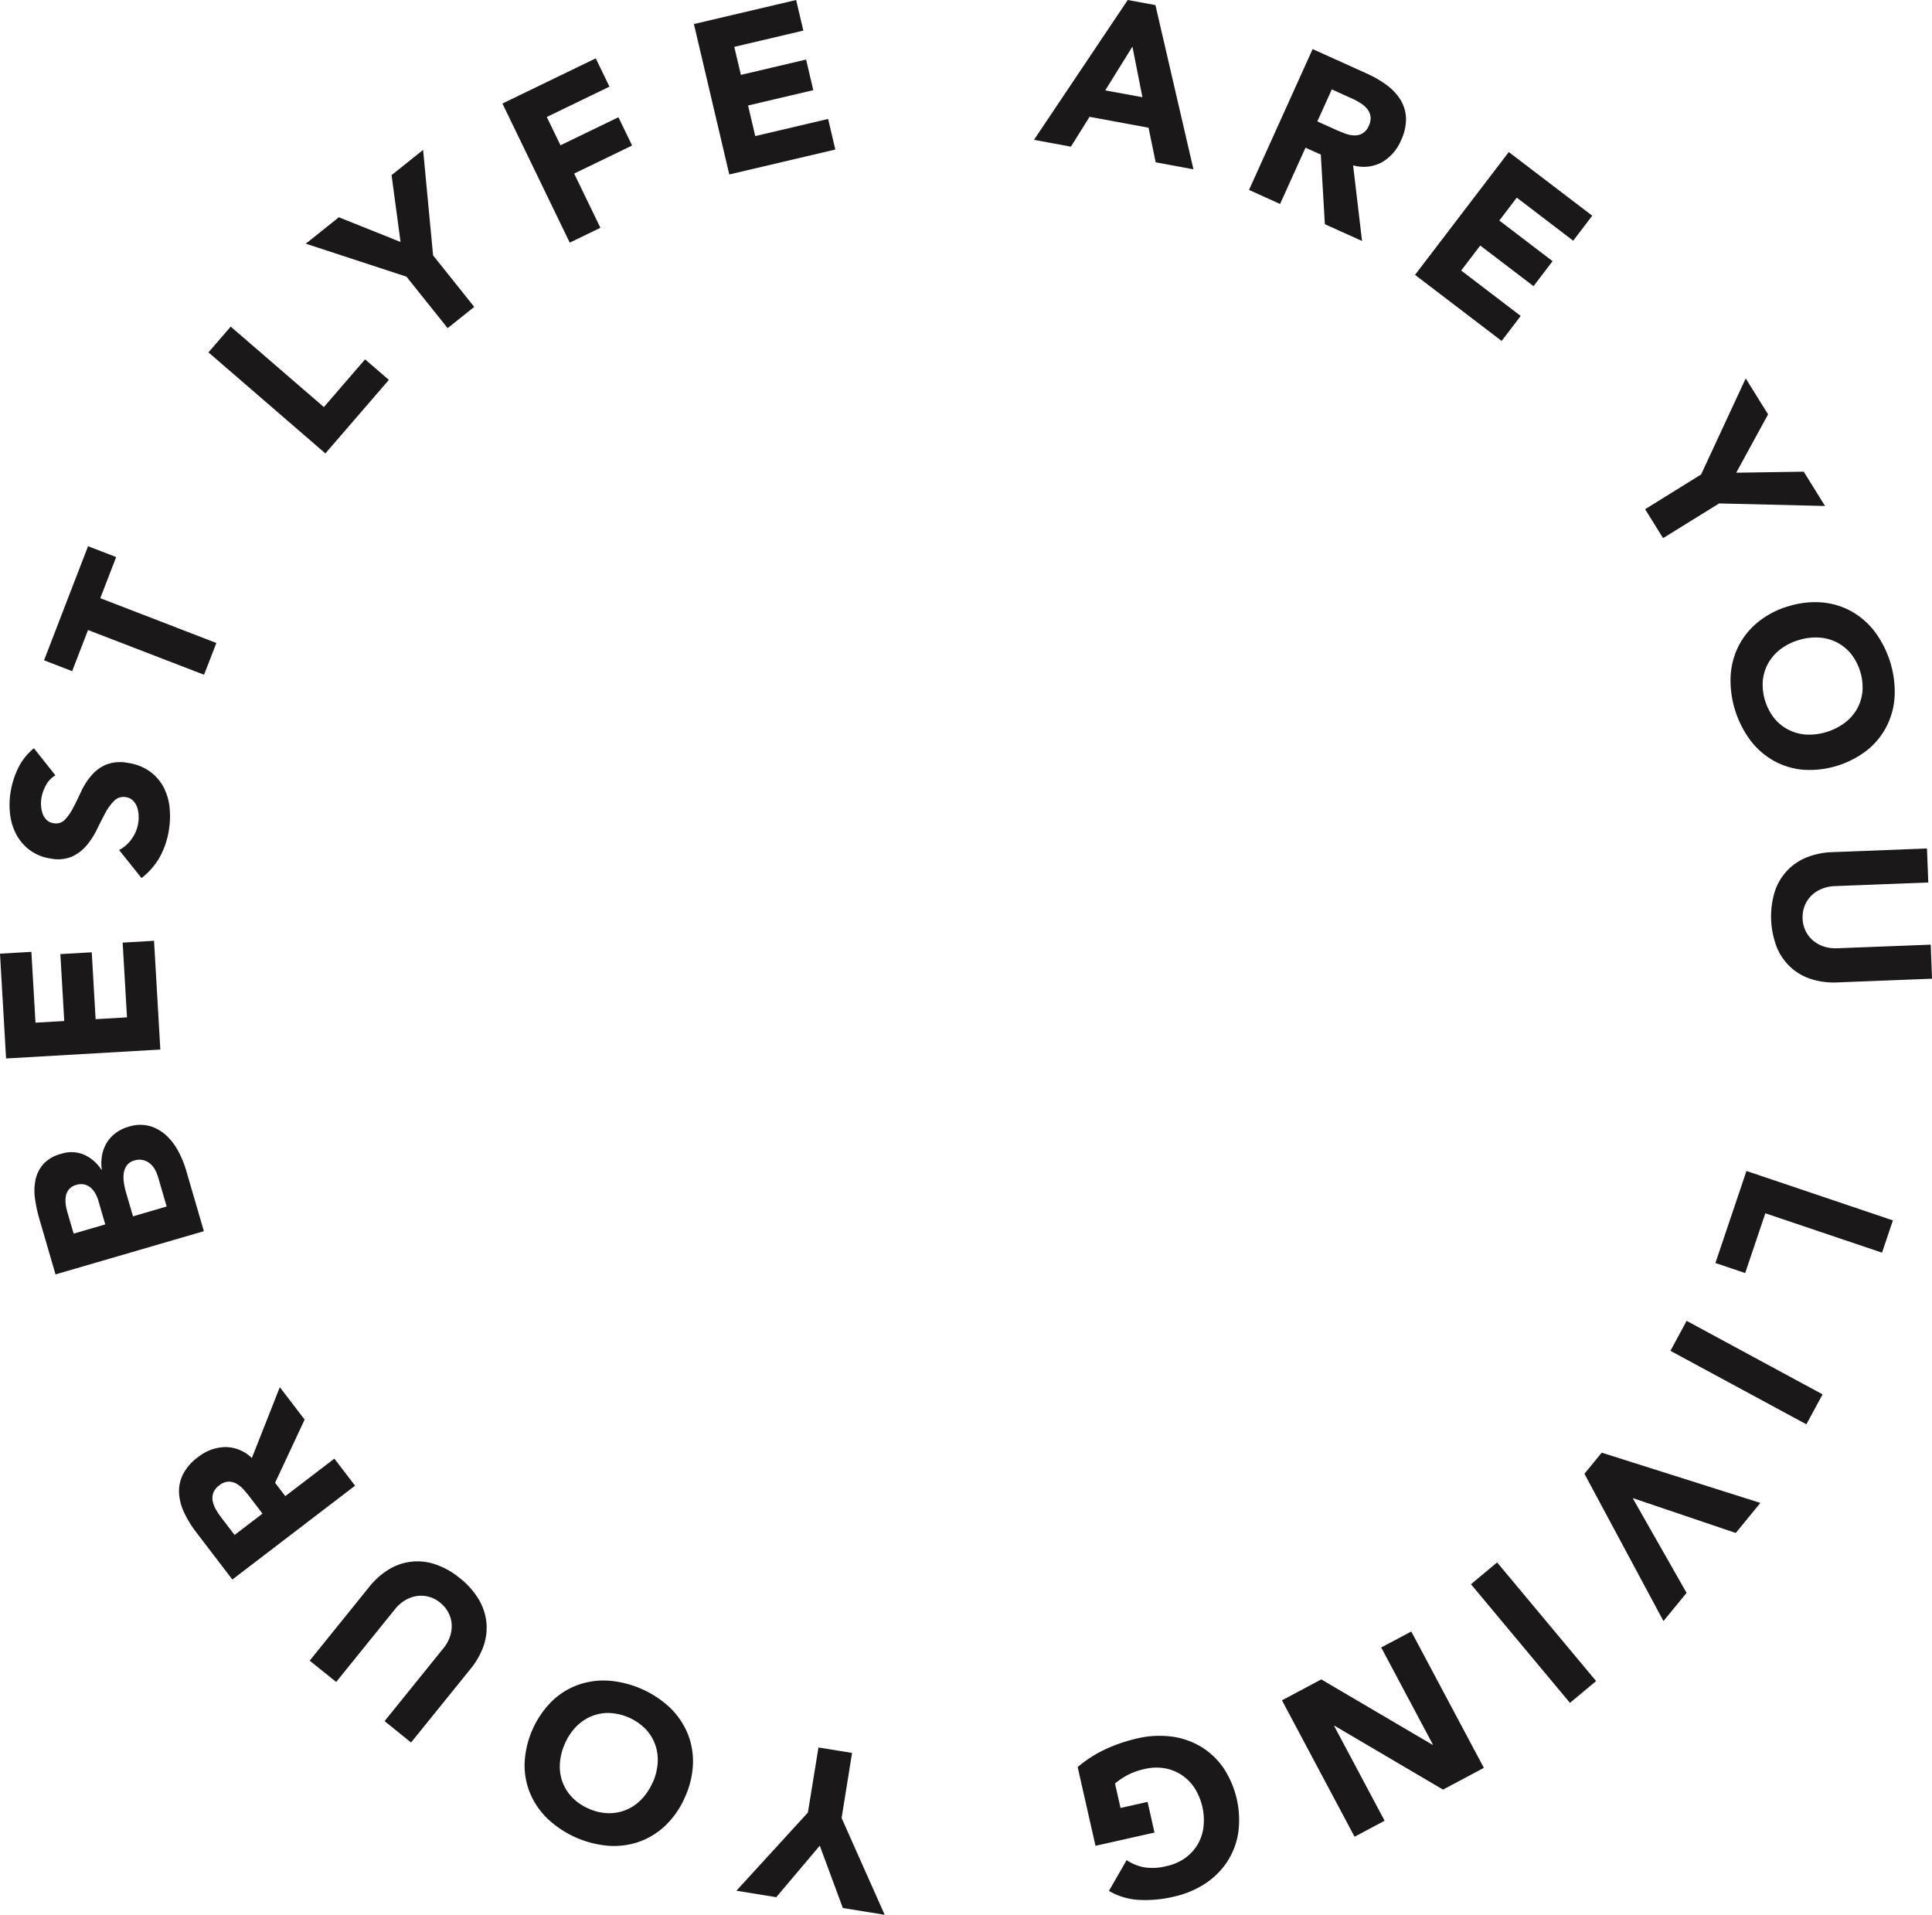 <svg viewBox="0 0 157 155.601" height="155.601" width="157" xmlns:xlink="http://www.w3.org/1999/xlink" xmlns="http://www.w3.org/2000/svg" data-name="Group 22" id="Group_22">
  <defs>
    <clipPath id="clip-path">
      <rect fill="none" height="155.601" width="157" data-name="Rectangle 61" id="Rectangle_61"></rect>
    </clipPath>
  </defs>
  <path fill="#1a1818" transform="translate(2.814)" d="M87,7.346l2.21-3.559L90.022,7.9ZM88.83,0,81.211,11.364l3,.554,1.515-2.425,4.795.886L91.1,13.19l3.069.569L91.079.415Z" data-name="Path 29" id="Path_29"></path>
  <g data-name="Group 21" id="Group_21">
    <g clip-path="url(#clip-path)" data-name="Group 20" id="Group_20">
      <path fill="#1a1818" transform="translate(3.399 0.134)" d="M103.269,3.855l4.429,2a8.62,8.62,0,0,1,1.58.917A4.292,4.292,0,0,1,110.4,7.962a3.082,3.082,0,0,1,.456,1.49,3.989,3.989,0,0,1-.409,1.828,3.678,3.678,0,0,1-1.56,1.778,3.113,3.113,0,0,1-2.329.243l.727,6.148-3.022-1.365-.329-5.657-1.244-.56-2.066,4.573L98.1,15.3Zm.382,5.877,1.488.671c.226.1.47.2.73.3a2.41,2.41,0,0,0,.752.166,1.3,1.3,0,0,0,.681-.15,1.28,1.28,0,0,0,.532-.635,1.318,1.318,0,0,0,.135-.776,1.277,1.277,0,0,0-.274-.6,2.173,2.173,0,0,0-.545-.471,5.623,5.623,0,0,0-.674-.363l-1.648-.743Z" data-name="Path 30" id="Path_30"></path>
      <path fill="#1a1818" transform="translate(3.851 0.414)" d="M118.757,11.942l6.783,5.173-1.548,2.032-4.584-3.5-1.42,1.862,4.329,3.3-1.549,2.031-4.33-3.3-1.549,2.031,4.837,3.69-1.55,2.031-7.037-5.369Z" data-name="Path 31" id="Path_31"></path>
      <path fill="#1a1818" transform="translate(4.477 1.03)" d="M133.759,37.528l3.626-7.807,1.817,2.921-2.589,4.742L142.1,37.3l1.731,2.787-8.607-.207L130.67,42.7l-1.46-2.35Z" data-name="Path 32" id="Path_32"></path>
      <path fill="#1a1818" transform="translate(4.71 1.639)" d="M140.574,47.646a7.148,7.148,0,0,1,2.759-.331,6,6,0,0,1,2.409.726,6.222,6.222,0,0,1,1.9,1.655,8.219,8.219,0,0,1,1.615,5.182,6.211,6.211,0,0,1-.622,2.443,6,6,0,0,1-1.572,1.967,7.621,7.621,0,0,1-5.215,1.626,5.992,5.992,0,0,1-2.409-.726,6.225,6.225,0,0,1-1.9-1.655,8.212,8.212,0,0,1-1.616-5.182,6.246,6.246,0,0,1,.622-2.443,6.022,6.022,0,0,1,1.572-1.967,7.11,7.11,0,0,1,2.456-1.3m.855,2.743a4.593,4.593,0,0,0-1.467.746,3.737,3.737,0,0,0-.984,1.133,3.6,3.6,0,0,0-.437,1.429,4.431,4.431,0,0,0,.955,3.065,3.592,3.592,0,0,0,1.172.926,3.706,3.706,0,0,0,1.454.374,4.891,4.891,0,0,0,3.09-.964,3.714,3.714,0,0,0,.992-1.135,3.584,3.584,0,0,0,.437-1.429,4.422,4.422,0,0,0-.955-3.065,3.614,3.614,0,0,0-1.172-.926,3.7,3.7,0,0,0-1.461-.37,4.661,4.661,0,0,0-1.624.217" data-name="Path 33" id="Path_33"></path>
      <path fill="#1a1818" transform="translate(4.82 2.309)" d="M144.47,77.525a6.094,6.094,0,0,1-2.069-.258,4.512,4.512,0,0,1-1.669-.939,4.588,4.588,0,0,1-1.145-1.615,6.956,6.956,0,0,1-.177-4.591,4.555,4.555,0,0,1,1.018-1.7,4.5,4.5,0,0,1,1.591-1.065,6.046,6.046,0,0,1,2.042-.417l7.711-.3.106,2.766-7.6.293a3.078,3.078,0,0,0-1.074.229,2.585,2.585,0,0,0-.839.557,2.365,2.365,0,0,0-.537.828,2.536,2.536,0,0,0-.163,1.027,2.475,2.475,0,0,0,.243,1,2.367,2.367,0,0,0,.6.776,2.583,2.583,0,0,0,.88.49,3.053,3.053,0,0,0,1.088.144l7.6-.294.106,2.766Z" data-name="Path 34" id="Path_34"></path>
      <path fill="#1a1818" transform="translate(4.669 3.187)" d="M149.154,95.986l-.885,2.622-9.481-3.2-1.639,4.857-2.418-.816,2.522-7.479Z" data-name="Path 35" id="Path_35"></path>
      <rect fill="#1a1818" transform="translate(135.745 109.772) rotate(-61.605)" height="12.558" width="2.768" data-name="Rectangle 59" id="Rectangle_59"></rect>
      <path fill="#1a1818" transform="translate(4.312 3.953)" d="M138.74,118.179l-2,2.441-8.331-2.821-.023.028,4.359,7.661-1.879,2.291-6.422-11.971,1.406-1.713Z" data-name="Path 36" id="Path_36"></path>
      <rect fill="#1a1818" transform="translate(119.535 128.739) rotate(-39.841)" height="12.557" width="2.767" data-name="Rectangle 60" id="Rectangle_60"></rect>
      <path fill="#1a1818" transform="translate(3.489 4.44)" d="M117.094,139.221l-3.32,1.767L104.96,135.8l-.032.018,4.1,7.7-2.441,1.3-5.9-11.085,3.194-1.7,9.04,5.314.032-.017-4.2-7.891,2.442-1.3Z" data-name="Path 37" id="Path_37"></path>
      <path fill="#1a1818" transform="translate(2.933 4.724)" d="M84.641,138.872a10.082,10.082,0,0,1,2.29-1.462,13.114,13.114,0,0,1,2.586-.872,7.774,7.774,0,0,1,2.749-.145,6.223,6.223,0,0,1,2.384.818,5.987,5.987,0,0,1,1.833,1.725,7.648,7.648,0,0,1,1.2,5.329,6.039,6.039,0,0,1-.919,2.343,6.233,6.233,0,0,1-1.8,1.76,7.734,7.734,0,0,1-2.546,1.045,10.033,10.033,0,0,1-2.789.255,5.453,5.453,0,0,1-2.446-.732l1.437-2.5a3.913,3.913,0,0,0,1.44.586,4.57,4.57,0,0,0,1.8-.1,4.11,4.11,0,0,0,1.5-.646,3.651,3.651,0,0,0,1.018-1.093,3.7,3.7,0,0,0,.487-1.429,4.908,4.908,0,0,0-.71-3.158,3.72,3.72,0,0,0-1.05-1.072,3.616,3.616,0,0,0-1.387-.552,4.138,4.138,0,0,0-1.633.058,5.314,5.314,0,0,0-1.479.542,5.852,5.852,0,0,0-.93.636l.448,1.99,2.2-.495.56,2.492-4.793,1.077Z" data-name="Path 38" id="Path_38"></path>
      <path fill="#1a1818" transform="translate(2.004 4.756)" d="M66.387,142.981l3.5,7.864-3.4-.551-1.873-5.066-3.539,4.188-3.237-.526,5.81-6.353.859-5.288,2.73.444Z" data-name="Path 39" id="Path_39"></path>
      <path fill="#1a1818" transform="translate(1.428 4.573)" d="M54.248,141.435a7.124,7.124,0,0,1-1.562,2.3,6.012,6.012,0,0,1-2.129,1.342,6.23,6.23,0,0,1-2.5.346,8.2,8.2,0,0,1-4.969-2.184,6.217,6.217,0,0,1-1.433-2.073,5.973,5.973,0,0,1-.452-2.475,7.62,7.62,0,0,1,2.2-5,5.981,5.981,0,0,1,2.13-1.341,6.205,6.205,0,0,1,2.5-.346A8.222,8.222,0,0,1,53,134.182a6.251,6.251,0,0,1,1.433,2.074,6.014,6.014,0,0,1,.452,2.475,7.117,7.117,0,0,1-.636,2.7m-2.631-1.157a4.638,4.638,0,0,0,.4-1.6,3.717,3.717,0,0,0-.208-1.487,3.613,3.613,0,0,0-.79-1.268,4.425,4.425,0,0,0-2.939-1.29,3.558,3.558,0,0,0-1.466.275,3.71,3.71,0,0,0-1.237.852,4.593,4.593,0,0,0-.905,1.374,4.639,4.639,0,0,0-.4,1.589,3.7,3.7,0,0,0,.2,1.494,3.607,3.607,0,0,0,.789,1.268,4.155,4.155,0,0,0,1.349.922,4.1,4.1,0,0,0,1.591.369,3.624,3.624,0,0,0,1.467-.275,3.7,3.7,0,0,0,1.24-.86,4.652,4.652,0,0,0,.9-1.367" data-name="Path 40" id="Path_40"></path>
      <path fill="#1a1818" transform="translate(0.843 4.249)" d="M29.173,124.693a6.121,6.121,0,0,1,1.555-1.389,4.454,4.454,0,0,1,3.775-.439A6.211,6.211,0,0,1,36.529,124a6.3,6.3,0,0,1,1.549,1.753,4.587,4.587,0,0,1,.61,1.884,4.541,4.541,0,0,1-.246,1.9,6.077,6.077,0,0,1-1.032,1.814l-4.849,6-2.152-1.738,4.781-5.919a3,3,0,0,0,.536-.959,2.556,2.556,0,0,0,.134-1,2.4,2.4,0,0,0-.271-.948,2.554,2.554,0,0,0-.665-.8,2.487,2.487,0,0,0-.914-.477,2.394,2.394,0,0,0-.979-.06,2.6,2.6,0,0,0-.948.34,3.078,3.078,0,0,0-.825.724l-4.782,5.919L24.324,130.7Z" data-name="Path 41" id="Path_41"></path>
      <path fill="#1a1818" transform="translate(0.487 3.775)" d="M18.394,124.582l-2.951-3.862a8.6,8.6,0,0,1-.956-1.557,4.324,4.324,0,0,1-.423-1.575,3.092,3.092,0,0,1,.306-1.529,3.951,3.951,0,0,1,1.228-1.417,3.7,3.7,0,0,1,2.215-.825,3.117,3.117,0,0,1,2.166.892l2.274-5.758,2.015,2.635-2.4,5.134.83,1.085,3.988-3.048,1.68,2.2Zm2.449-5.355-.99-1.3c-.152-.2-.319-.4-.5-.61a2.494,2.494,0,0,0-.585-.5,1.328,1.328,0,0,0-.67-.191,1.266,1.266,0,0,0-.769.309,1.31,1.31,0,0,0-.487.618,1.279,1.279,0,0,0-.043.659,2.2,2.2,0,0,0,.257.674,6.033,6.033,0,0,0,.421.638l1.1,1.437Z" data-name="Path 42" id="Path_42"></path>
      <path fill="#1a1818" transform="translate(0.094 3.061)" d="M4.417,100.5,3.107,96a11.645,11.645,0,0,1-.35-1.607,4.513,4.513,0,0,1,.028-1.552,2.841,2.841,0,0,1,.631-1.292A2.96,2.96,0,0,1,4.885,90.7a2.643,2.643,0,0,1,1.861.077A3.267,3.267,0,0,1,8.147,92l.033-.01A3.614,3.614,0,0,1,8.2,90.814,3.047,3.047,0,0,1,8.584,89.8a2.839,2.839,0,0,1,.739-.8,3.272,3.272,0,0,1,1.036-.5,3.02,3.02,0,0,1,1.71-.056,3.369,3.369,0,0,1,1.339.755,4.836,4.836,0,0,1,.986,1.292,8.158,8.158,0,0,1,.639,1.56l1.44,4.937Zm4.044-4.061L7.9,94.514a2.8,2.8,0,0,0-.245-.586,1.717,1.717,0,0,0-.378-.472,1.209,1.209,0,0,0-.519-.264,1.285,1.285,0,0,0-.656.035,1.152,1.152,0,0,0-.573.342,1.164,1.164,0,0,0-.262.529,2.076,2.076,0,0,0-.028.636,3.633,3.633,0,0,0,.125.647l.526,1.805Zm4.988-1.456L12.756,92.6a3.119,3.119,0,0,0-.249-.6,1.7,1.7,0,0,0-.4-.5,1.418,1.418,0,0,0-.565-.289,1.338,1.338,0,0,0-.711.032,1.1,1.1,0,0,0-.628.415,1.418,1.418,0,0,0-.244.652,2.932,2.932,0,0,0,.017.753,5.838,5.838,0,0,0,.152.713l.587,2.008Z" data-name="Path 43" id="Path_43"></path>
      <path fill="#1a1818" transform="translate(0 2.56)" d="M.494,83.455,0,74.938l2.55-.148.334,5.755,2.337-.135-.316-5.437,2.55-.147.315,5.435,2.55-.147-.353-6.073,2.55-.149.512,8.837Z" data-name="Path 44" id="Path_44"></path>
      <path fill="#1a1818" transform="translate(0.026 2.036)" d="M4.477,60.971a1.981,1.981,0,0,0-.766.8,3.246,3.246,0,0,0-.372,1.046,2.816,2.816,0,0,0-.027.624,2.482,2.482,0,0,0,.123.63,1.313,1.313,0,0,0,.322.518,1.014,1.014,0,0,0,.569.27,1,1,0,0,0,.924-.285,4.09,4.09,0,0,0,.677-.979c.21-.4.422-.839.64-1.308a5.642,5.642,0,0,1,.815-1.28,3.262,3.262,0,0,1,1.2-.9,3.192,3.192,0,0,1,1.8-.144,4.054,4.054,0,0,1,1.743.673,3.721,3.721,0,0,1,1.111,1.245,4.479,4.479,0,0,1,.512,1.646,6.8,6.8,0,0,1-.047,1.868,6.733,6.733,0,0,1-.726,2.185,5.686,5.686,0,0,1-1.5,1.737L9.653,67.039a2.879,2.879,0,0,0,1.037-.922,3,3,0,0,0,.545-1.96,2.192,2.192,0,0,0-.141-.652,1.308,1.308,0,0,0-.332-.5,1,1,0,0,0-.549-.259,1.062,1.062,0,0,0-.956.288,4.091,4.091,0,0,0-.722.989c-.219.409-.447.852-.677,1.33a6.477,6.477,0,0,1-.836,1.3,3.424,3.424,0,0,1-1.189.916,2.953,2.953,0,0,1-1.733.163,3.754,3.754,0,0,1-1.689-.673,3.849,3.849,0,0,1-1.094-1.252A4.67,4.67,0,0,1,.8,64.174a6.4,6.4,0,0,1,.029-1.81,7.006,7.006,0,0,1,.621-1.984,4.743,4.743,0,0,1,1.282-1.61Z" data-name="Path 45" id="Path_45"></path>
      <path fill="#1a1818" transform="translate(0.12 1.487)" d="M7.033,49.711l-1.29,3.342-2.283-.882L7.035,42.9l2.285.88-1.29,3.343,9.432,3.641-1,2.581Z" data-name="Path 46" id="Path_46"></path>
      <path fill="#1a1818" transform="translate(0.567 0.889)" d="M16.372,27.746l1.809-2.093,7.571,6.538L29.1,28.313l1.933,1.67-5.159,5.973Z" data-name="Path 47" id="Path_47"></path>
      <path fill="#1a1818" transform="translate(0.832 0.408)" d="M32.2,22.075l-8.182-2.68,2.687-2.148,5.013,2.01-.73-5.433,2.563-2.049.811,8.571,3.343,4.185-2.161,1.727Z" data-name="Path 48" id="Path_48"></path>
      <path fill="#1a1818" transform="translate(1.367 0.159)" d="M39.462,8.255l7.583-3.672,1.113,2.3L43.066,9.347l1.113,2.3,4.71-2.279L50,11.666l-4.709,2.279,2.132,4.407-2.49,1.206Z" data-name="Path 49" id="Path_49"></path>
      <path fill="#1a1818" transform="translate(1.889 0)" d="M54.5,1.954,62.807,0l.586,2.487-5.612,1.32.537,2.279,5.3-1.247L64.2,7.326,58.9,8.572l.584,2.487,5.923-1.394.584,2.486-8.616,2.026Z" data-name="Path 50" id="Path_50"></path>
    </g>
  </g>
</svg>
